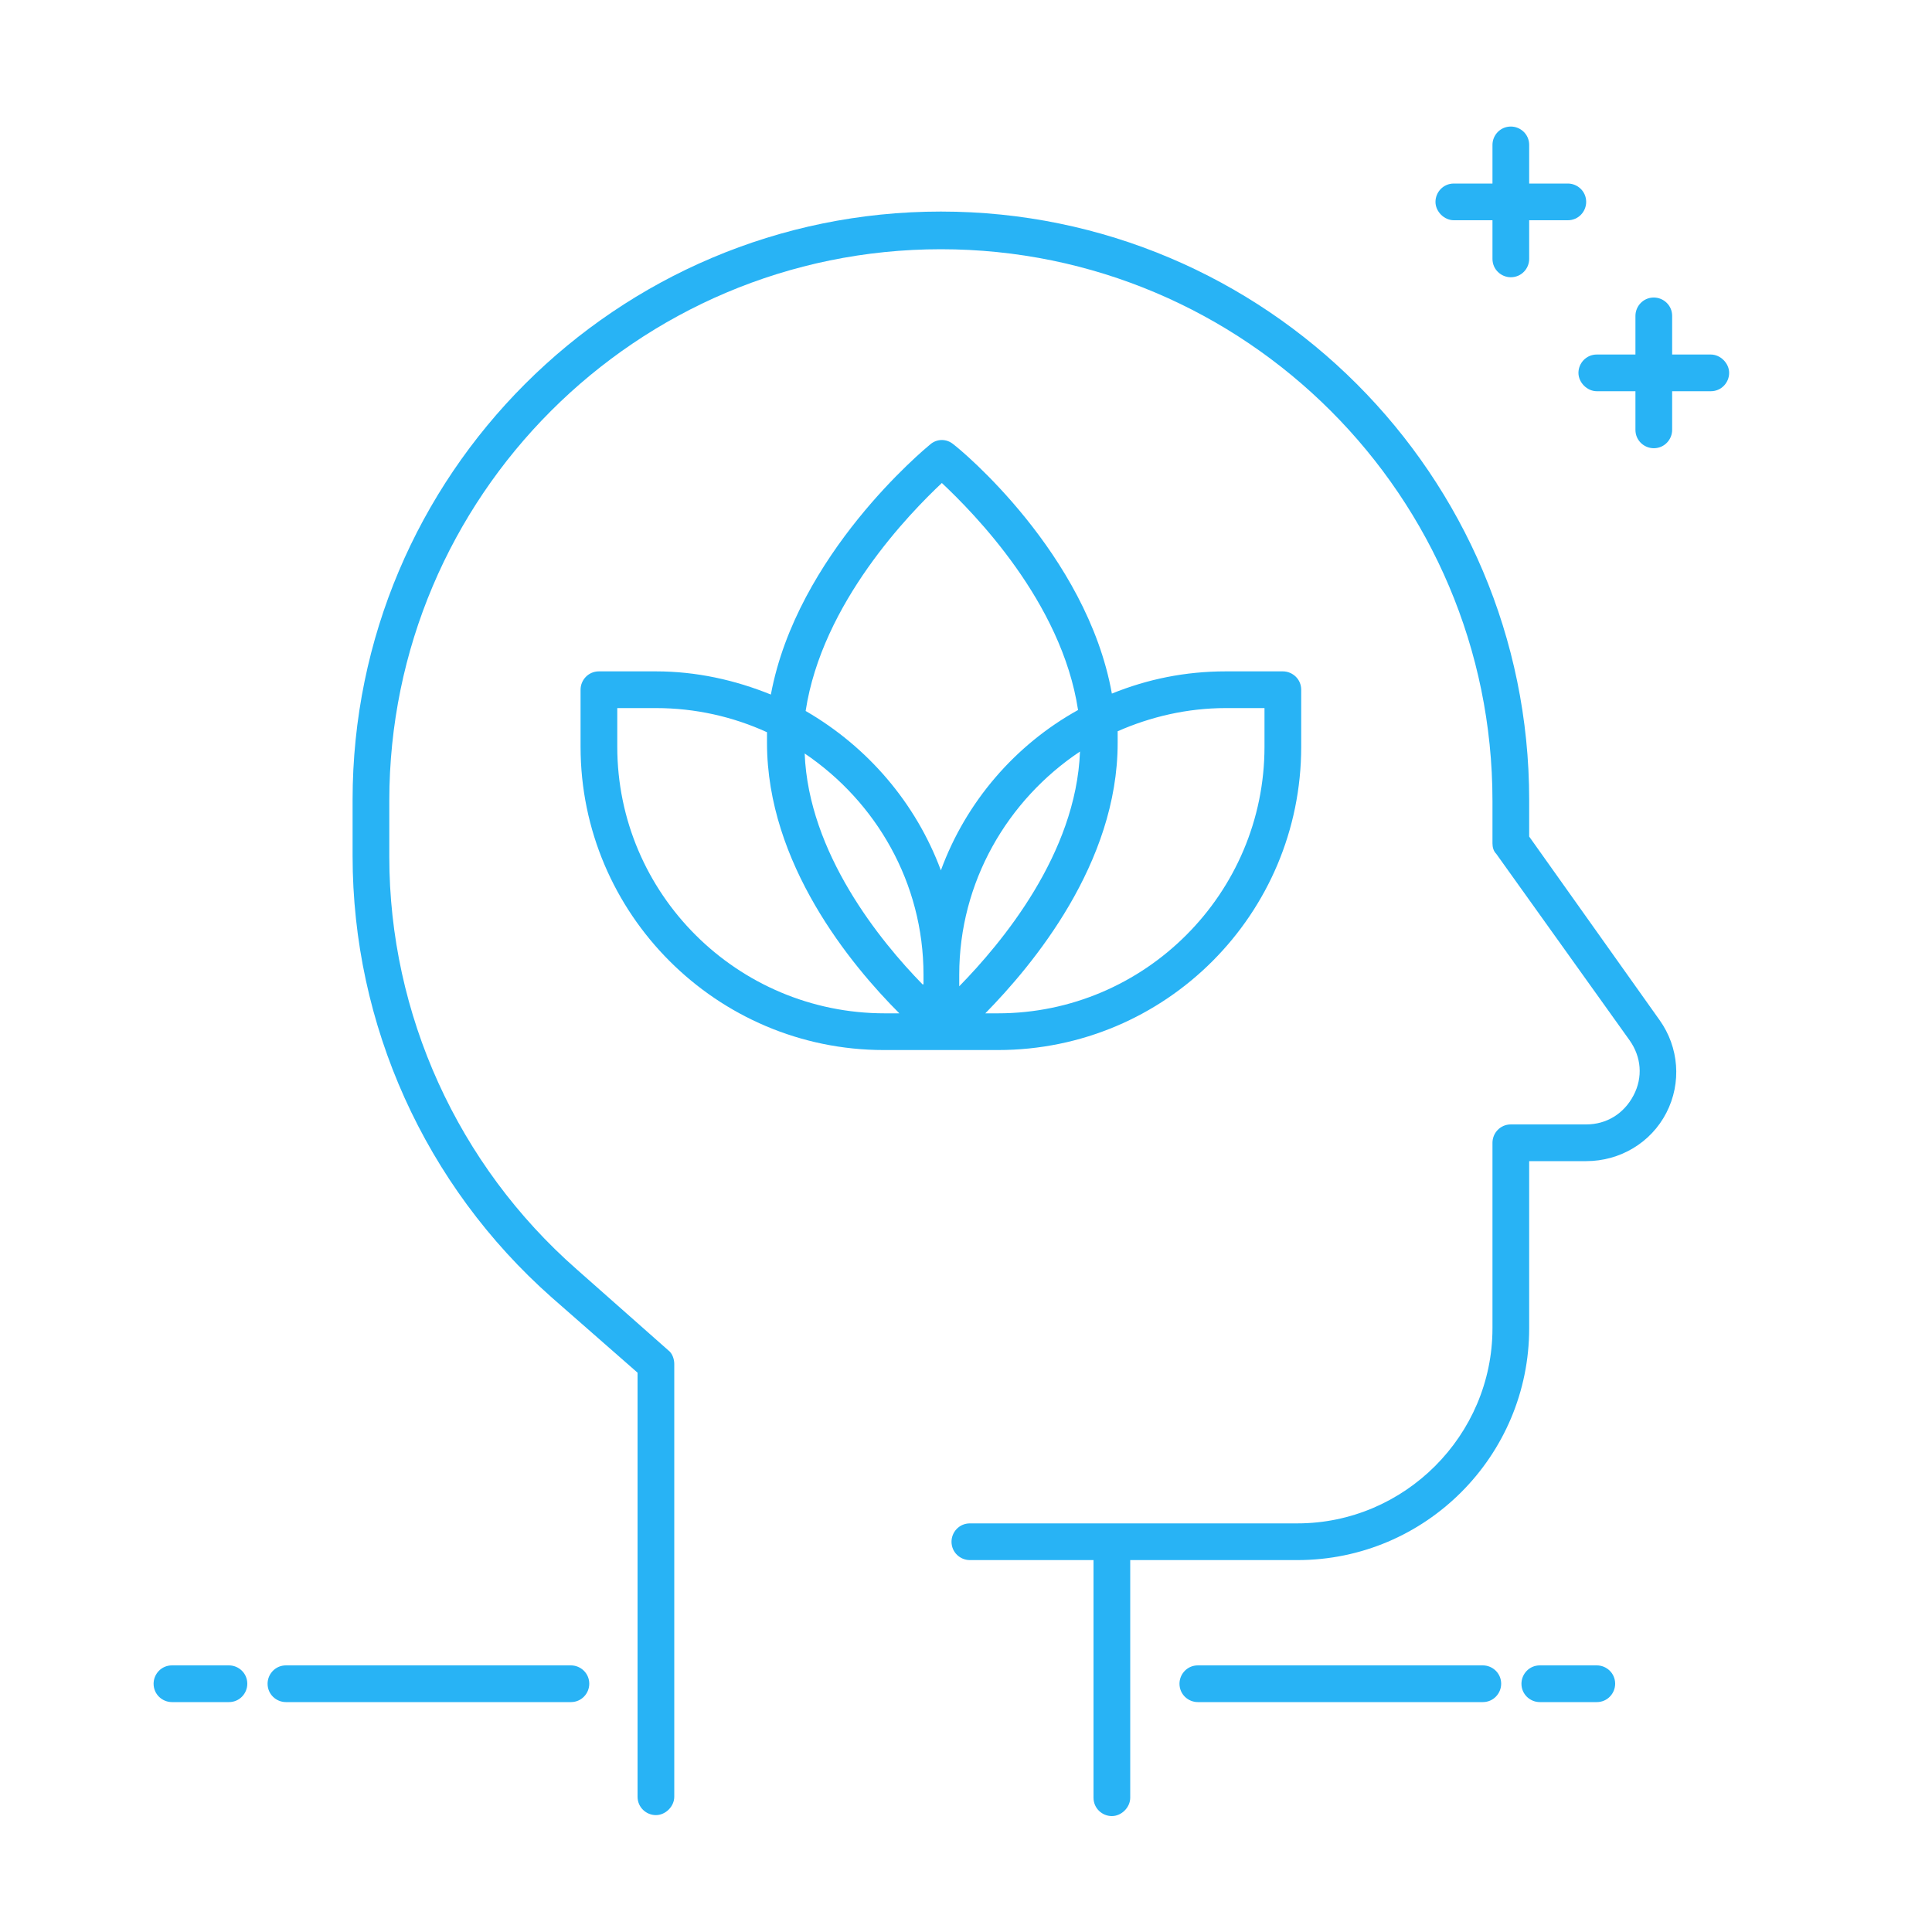 <svg xmlns="http://www.w3.org/2000/svg" xmlns:xlink="http://www.w3.org/1999/xlink" x="0px" y="0px" viewBox="0 0 200 200" style="enable-background:new 0 0 200 200;" xml:space="preserve">
<style type="text/css">
	.st0{fill:#28B3F5;}
</style>
<g id="Warstwa_1">
</g>
<g id="Tryb_izolacji">
</g>
<g id="Icon_Set">
	<g>
		<path class="st0" d="M177.1,36.7h-4v-4c0-1.1-0.9-1.9-1.9-1.9c-1.1,0-1.9,0.9-1.9,1.9v4h-4c-1.1,0-1.9,0.9-1.9,1.9    s0.9,1.9,1.9,1.9h4v4c0,1.1,0.9,1.9,1.9,1.9c1.1,0,1.9-0.9,1.9-1.9v-4h4c1.1,0,1.9-0.9,1.9-1.9S178.1,36.7,177.1,36.7z"></path>
		<path class="st0" d="M150.5,22.8h4v4c0,1.1,0.9,1.9,1.9,1.9c1.1,0,1.9-0.9,1.9-1.9v-4h4c1.1,0,1.9-0.9,1.9-1.9    c0-1.1-0.9-1.9-1.9-1.9h-4v-4c0-1.1-0.9-1.9-1.9-1.9c-1.1,0-1.9,0.9-1.9,1.9v4h-4c-1.1,0-1.9,0.9-1.9,1.9    C148.6,21.9,149.5,22.8,150.5,22.8z"></path>
		<path class="st0" d="M23.7,172.4h-5.9c-1.1,0-1.9,0.9-1.9,1.9c0,1.1,0.9,1.9,1.9,1.9h5.9c1.1,0,1.9-0.9,1.9-1.9    C25.6,173.2,24.7,172.4,23.7,172.4z"></path>
		<path class="st0" d="M59.1,172.4H29.6c-1.1,0-1.9,0.9-1.9,1.9c0,1.1,0.9,1.9,1.9,1.9h29.5c1.1,0,1.9-0.9,1.9-1.9    C61,173.2,60.1,172.4,59.1,172.4z"></path>
		<path class="st0" d="M165.3,172.4h-5.9c-1.1,0-1.9,0.9-1.9,1.9c0,1.1,0.9,1.9,1.9,1.9h5.9c1.1,0,1.9-0.9,1.9-1.9    C167.2,173.2,166.3,172.4,165.3,172.4z"></path>
		<path class="st0" d="M153.5,172.4H124c-1.1,0-1.9,0.9-1.9,1.9c0,1.1,0.9,1.9,1.9,1.9h29.5c1.1,0,1.9-0.9,1.9-1.9    C155.4,173.2,154.5,172.4,153.5,172.4z"></path>
		<path class="st0" d="M158.3,86.6v-3.8c0-33.6-27.3-60.9-60.9-60.9S36.5,49.2,36.5,82.8v5.8c0,17.5,7.5,34.1,20.6,45.7l8.9,7.8    l0,43.9c0,1.1,0.9,1.9,1.9,1.9s1.9-0.9,1.9-1.9l0-44.8c0-0.5-0.2-1.1-0.6-1.4l-9.5-8.4C47.4,120.6,40.3,105,40.3,88.7v-5.8    c0-31.5,25.6-57.1,57.1-57.1c31.5,0,57.1,25.6,57.1,57.1v4.4c0,0.4,0.1,0.8,0.4,1.1l13.8,19.3c1.2,1.7,1.4,3.8,0.4,5.7    c-1,1.9-2.8,3-4.9,3h-7.8c-1.1,0-1.9,0.9-1.9,1.9v19.2c0,11.1-9.1,20.2-20.2,20.2h-33.9c-1.1,0-1.9,0.9-1.9,1.9    c0,1.1,0.9,1.9,1.9,1.9h12.8v24.6c0,1.1,0.9,1.9,1.9,1.9s1.9-0.9,1.9-1.9v-24.6h17.3c13.3,0,24-10.8,24-24v-17.3h5.9    c3.5,0,6.7-1.9,8.3-5c1.6-3.1,1.3-6.8-0.7-9.6L158.3,86.6z"></path>
		<path class="st0" d="M134.7,77.3v-5.9c0-1.1-0.9-1.9-1.9-1.9h-5.9c-4.2,0-8.1,0.8-11.8,2.3C112.5,57.3,99.4,46.5,98.7,46    c-0.7-0.6-1.7-0.6-2.4,0c-0.6,0.5-13.8,11.4-16.5,25.9c-3.7-1.5-7.7-2.4-11.9-2.4H62c-1.1,0-1.9,0.9-1.9,1.9v5.9    c0,17.3,14.1,31.4,31.4,31.4h5.9h5.9C120.7,108.7,134.7,94.6,134.7,77.3z M126.9,73.3h4v4c0,15.2-12.4,27.6-27.6,27.6H102    c4.9-5,13.7-15.5,13.7-28c0-0.4,0-0.8,0-1.2C119.1,74.2,122.9,73.3,126.9,73.3z M99.3,100.9c0-9.6,5-18.1,12.5-23.1    c-0.4,10.6-8.1,19.8-12.5,24.3V100.9z M95.5,101.9C91.1,97.4,83.7,88.3,83.3,78c7.4,5,12.3,13.4,12.3,22.9V101.9z M97.5,50    c3.3,3.1,12.4,12.3,14.1,23.5c-6.5,3.6-11.6,9.5-14.2,16.6c-2.6-7-7.6-12.8-14-16.5C85.1,62.4,94.2,53.1,97.5,50z M63.9,77.3v-4h4    c4.1,0,8,0.9,11.5,2.5c0,0.4,0,0.7,0,1.1c0,12.5,8.7,23,13.7,28h-1.5C76.3,104.9,63.9,92.5,63.9,77.3z"></path>
	</g>
</g>
</svg>